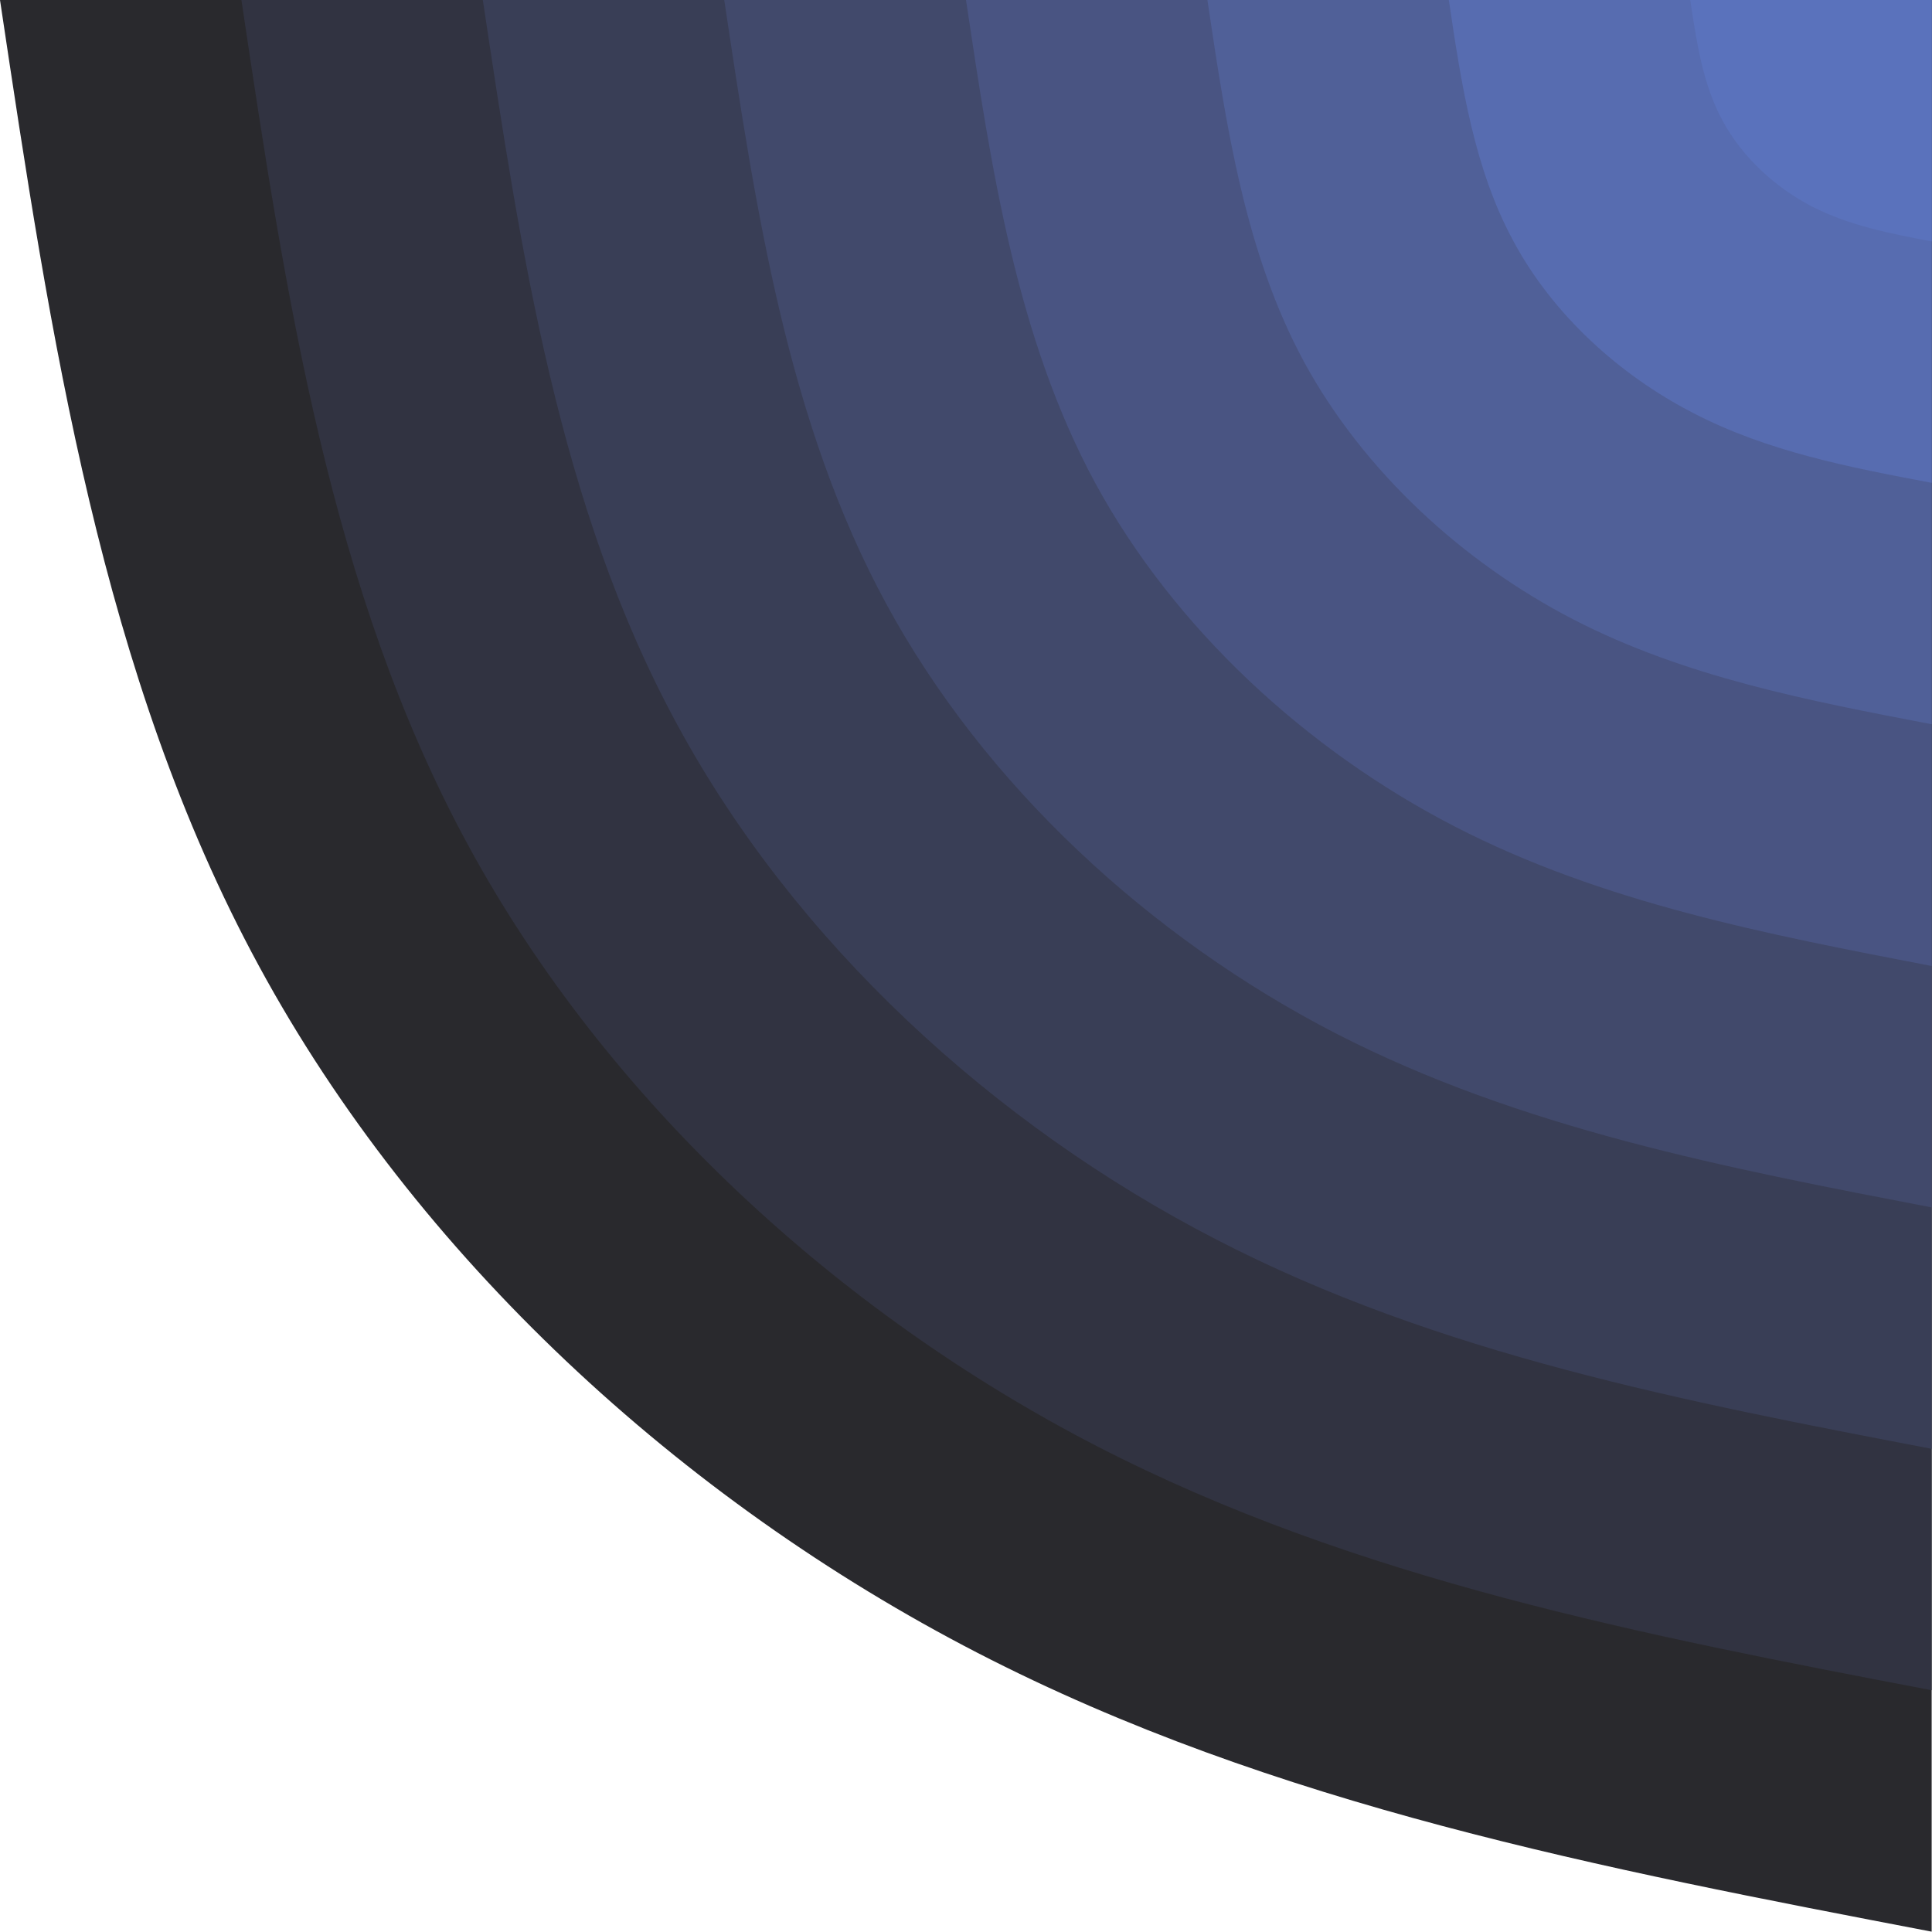 <svg width="573" height="573" viewBox="0 0 573 573" fill="none" xmlns="http://www.w3.org/2000/svg">
<path d="M572.9 572.9C475.4 554.2 377.9 535.6 289.9 490.2C201.9 444.8 123.5 372.6 76.8 286.5C30 200.3 15 100.1 0 0H572.9V572.9Z" fill="#29292D"/>
<path d="M572.9 501.3C487.6 485 402.3 468.6 325.3 428.9C248.3 389.2 179.7 326 138.8 250.6C97.9 175.3 84.7 87.6 71.6 0H572.9V501.3Z" fill="#313341"/>
<path d="M572.9 429.7C499.8 415.7 426.6 401.7 360.7 367.6C294.7 333.6 235.8 279.5 200.8 214.8C165.7 150.2 154.5 75.1 143.2 0H572.9V429.7Z" fill="#393E56"/>
<path d="M572.9 358.1C512 346.4 451 334.7 396 306.4C341 278 292 232.9 262.8 179C233.6 125.2 224.2 62.6 214.8 0H572.9V358.1Z" fill="#41496B"/>
<path d="M572.9 286.5C524.1 277.1 475.4 267.8 431.4 245.1C387.4 222.4 348.2 186.3 324.8 143.2C301.5 100.1 294 50.1 286.5 0H572.9V286.5Z" fill="#495482"/>
<path d="M572.9 214.8C536.3 207.8 499.8 200.8 466.8 183.8C433.8 166.8 404.4 139.7 386.8 107.4C369.3 75.1 363.7 37.6 358.1 0H572.9V214.8Z" fill="#506098"/>
<path d="M572.9 143.2C548.5 138.6 524.1 133.9 502.2 122.5C480.2 111.2 460.5 93.2 448.9 71.6C437.2 50.1 433.4 25 429.7 0H572.9V143.2Z" fill="#576CB0"/>
<path d="M572.9 71.6C560.7 69.3 548.5 66.9 537.5 61.3C526.5 55.6 516.7 46.6 510.9 35.8C505 25 503.2 12.5 501.3 0H572.9V71.6Z" fill="#5A72BC"/>
</svg>

